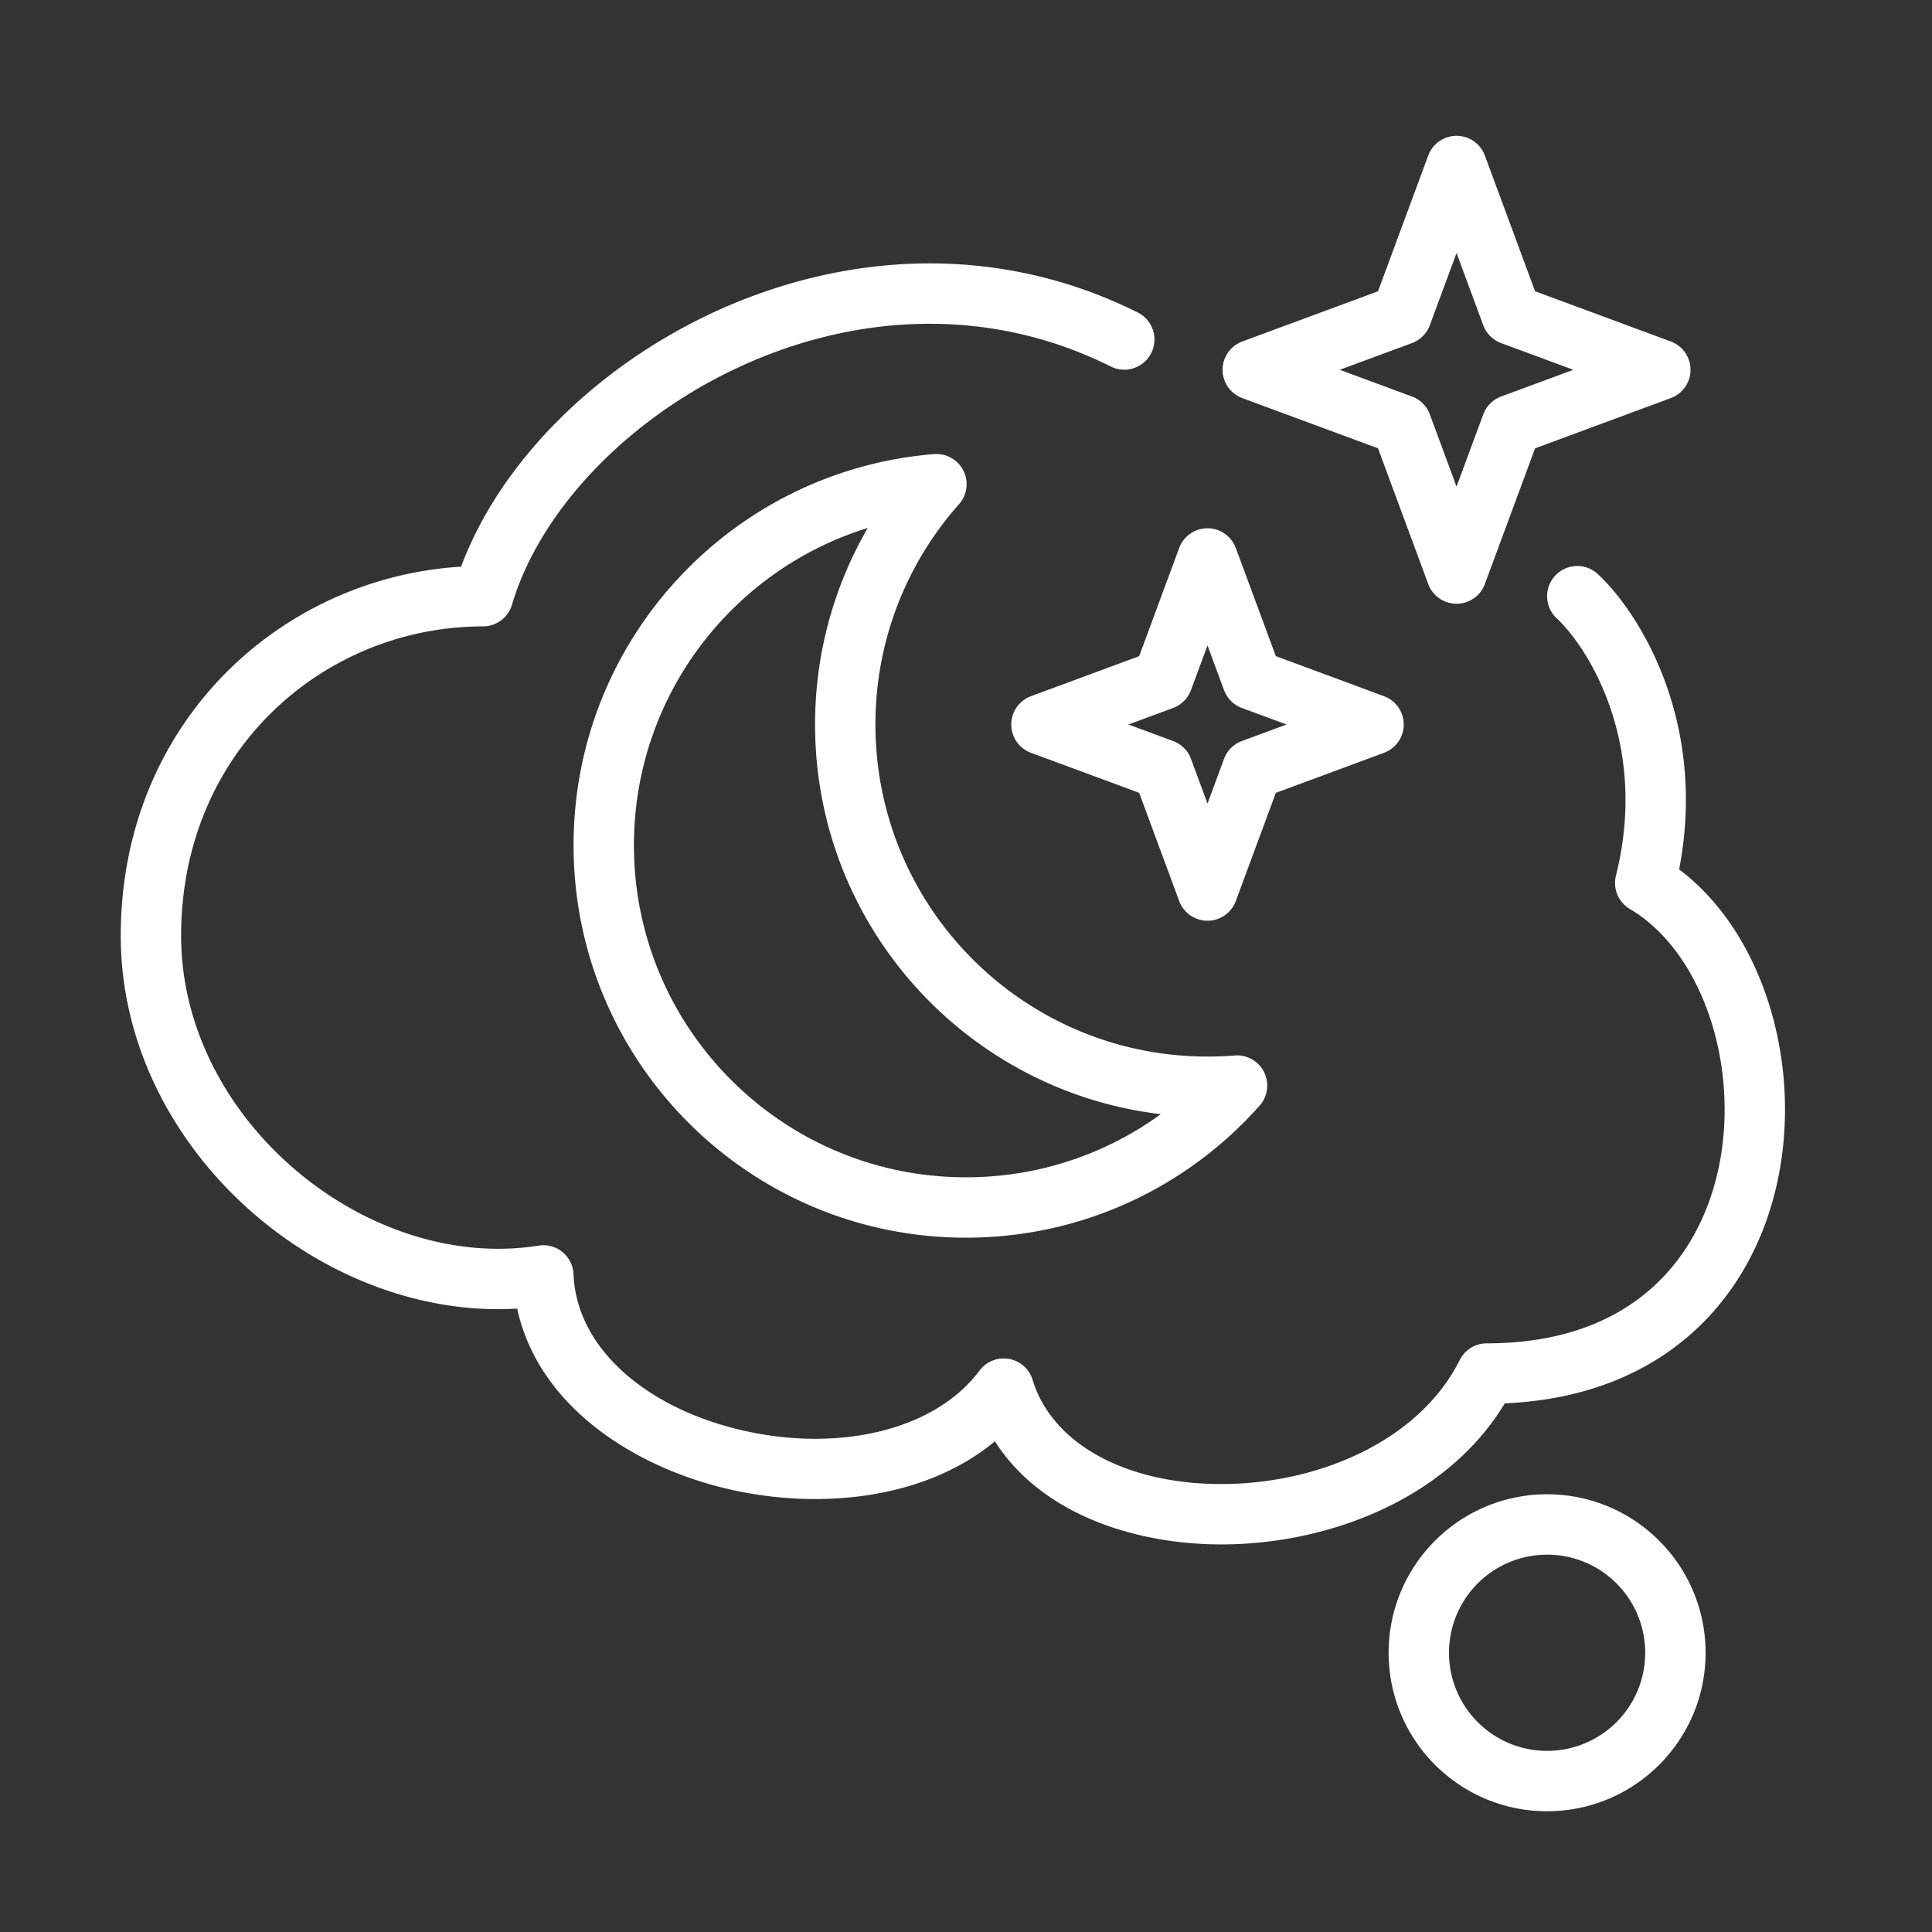 <svg xmlns="http://www.w3.org/2000/svg" version="1.1" xmlns:xlink="http://www.w3.org/1999/xlink" width="512" height="512" x="0" y="0" viewBox="0 0 128 128" style="enable-background:new 0 0 512 512" xml:space="preserve"><rect x="0" y="0" width="128" height="128" fill="#333333" stroke="none"/><g><g fill="#000"><g fill-rule="evenodd" clip-rule="evenodd"><path d="M98.376 10.306a2 2 0 0 0-3.752 0l-3.327 8.991-8.991 3.327a2 2 0 0 0 0 3.752l8.991 3.327 3.327 8.991a2 2 0 0 0 3.752 0l3.327-8.991 8.991-3.327a2 2 0 0 0 0-3.752l-8.991-3.327zm-3.647 11.242 1.771-4.785 1.77 4.785a2 2 0 0 0 1.182 1.182l4.785 1.77-4.785 1.77a2 2 0 0 0-1.181 1.182L96.5 32.237l-1.77-4.785a2 2 0 0 0-1.182-1.182l-4.785-1.77 4.785-1.77a2 2 0 0 0 1.181-1.182zM63.83 31.185a2 2 0 0 1-.293 2.22A21.91 21.91 0 0 0 58 48c0 12.15 9.85 22 22 22 .606 0 1.205-.024 1.798-.072a2 2 0 0 1 1.657 3.32C78.695 78.614 71.742 82 64 82c-14.36 0-26-11.64-26-26 0-13.645 10.511-24.834 23.88-25.914a2 2 0 0 1 1.95 1.1zm-6.339 3.793C48.52 37.752 42 46.115 42 55.999c0 12.15 9.85 22 22 22 4.822 0 9.281-1.55 12.907-4.182C64.006 72.288 54 61.312 54 48c0-4.743 1.272-9.192 3.491-13.021zM92 109.5c0-5.799 4.701-10.5 10.5-10.5s10.5 4.701 10.5 10.5-4.701 10.5-10.5 10.5S92 115.299 92 109.5zm10.5-6.5a6.5 6.5 0 1 0 0 13 6.5 6.5 0 0 0 0-13z" fill="#ffffff" opacity="1" data-original="#000000"></path><path d="M80 35a2 2 0 0 1 1.876 1.306l2.652 7.166 7.166 2.652a2 2 0 0 1 0 3.752l-7.166 2.652-2.652 7.166a2 2 0 0 1-3.752 0l-2.652-7.166-7.166-2.652a2 2 0 0 1 0-3.752l7.166-2.652 2.652-7.166A2 2 0 0 1 80 35zm0 7.763-1.095 2.96a2 2 0 0 1-1.182 1.182L74.763 48l2.96 1.095a2 2 0 0 1 1.182 1.182L80 53.237l1.095-2.96a2 2 0 0 1 1.182-1.182L85.237 48l-2.96-1.095a2 2 0 0 1-1.182-1.182z" fill="#ffffff" opacity="1" data-original="#000000"></path></g><path d="M33.918 40.068c1.8-6.079 7.445-12.189 14.93-15.694 7.43-3.479 16.403-4.262 24.758-.085a2 2 0 0 0 1.788-3.578c-9.645-4.822-19.922-3.856-28.242.04-7.747 3.628-14.037 9.909-16.605 16.793C18.584 38.27 8 47.905 8 62c0 7.432 3.71 14.086 9.019 18.588 4.778 4.053 10.996 6.483 17.248 6.111 1.368 6.373 7.599 10.45 13.899 11.935 5.979 1.41 13.053.758 17.751-3.143 3.132 4.935 9.619 6.988 15.7 6.821 6.86-.189 14.371-3.177 18.078-9.337 5.23-.226 9.357-1.942 12.393-4.645 3.244-2.889 5.098-6.775 5.818-10.789.719-4.007.327-8.222-1.002-11.9-1.151-3.186-3.048-6.077-5.657-8.04 1.878-9.728-2.579-16.947-5.382-19.563a2 2 0 0 0-2.73 2.924c2.066 1.928 6.118 8.279 3.925 17.053-.215.859.16 1.757.923 2.207 2.25 1.33 4.062 3.742 5.159 6.778 1.094 3.025 1.42 6.529.827 9.834-.592 3.298-2.082 6.319-4.541 8.508C106.989 87.514 103.45 89 98.5 89a2 2 0 0 0-1.789 1.106c-2.554 5.108-8.827 8.032-15.203 8.207-6.463.178-11.738-2.439-13.095-6.895A2 2 0 0 0 64.9 90.8c-3.068 4.091-9.567 5.415-15.816 3.941-6.277-1.48-10.89-5.412-11.086-10.32a2 2 0 0 0-2.314-1.896c-5.575.892-11.503-1.108-16.078-4.988C15.04 73.665 12 68.07 12 62c0-12.337 9.545-20.5 20-20.5a2 2 0 0 0 1.918-1.432z" fill="#ffffff" opacity="1" data-original="#000000"></path></g></g></svg>